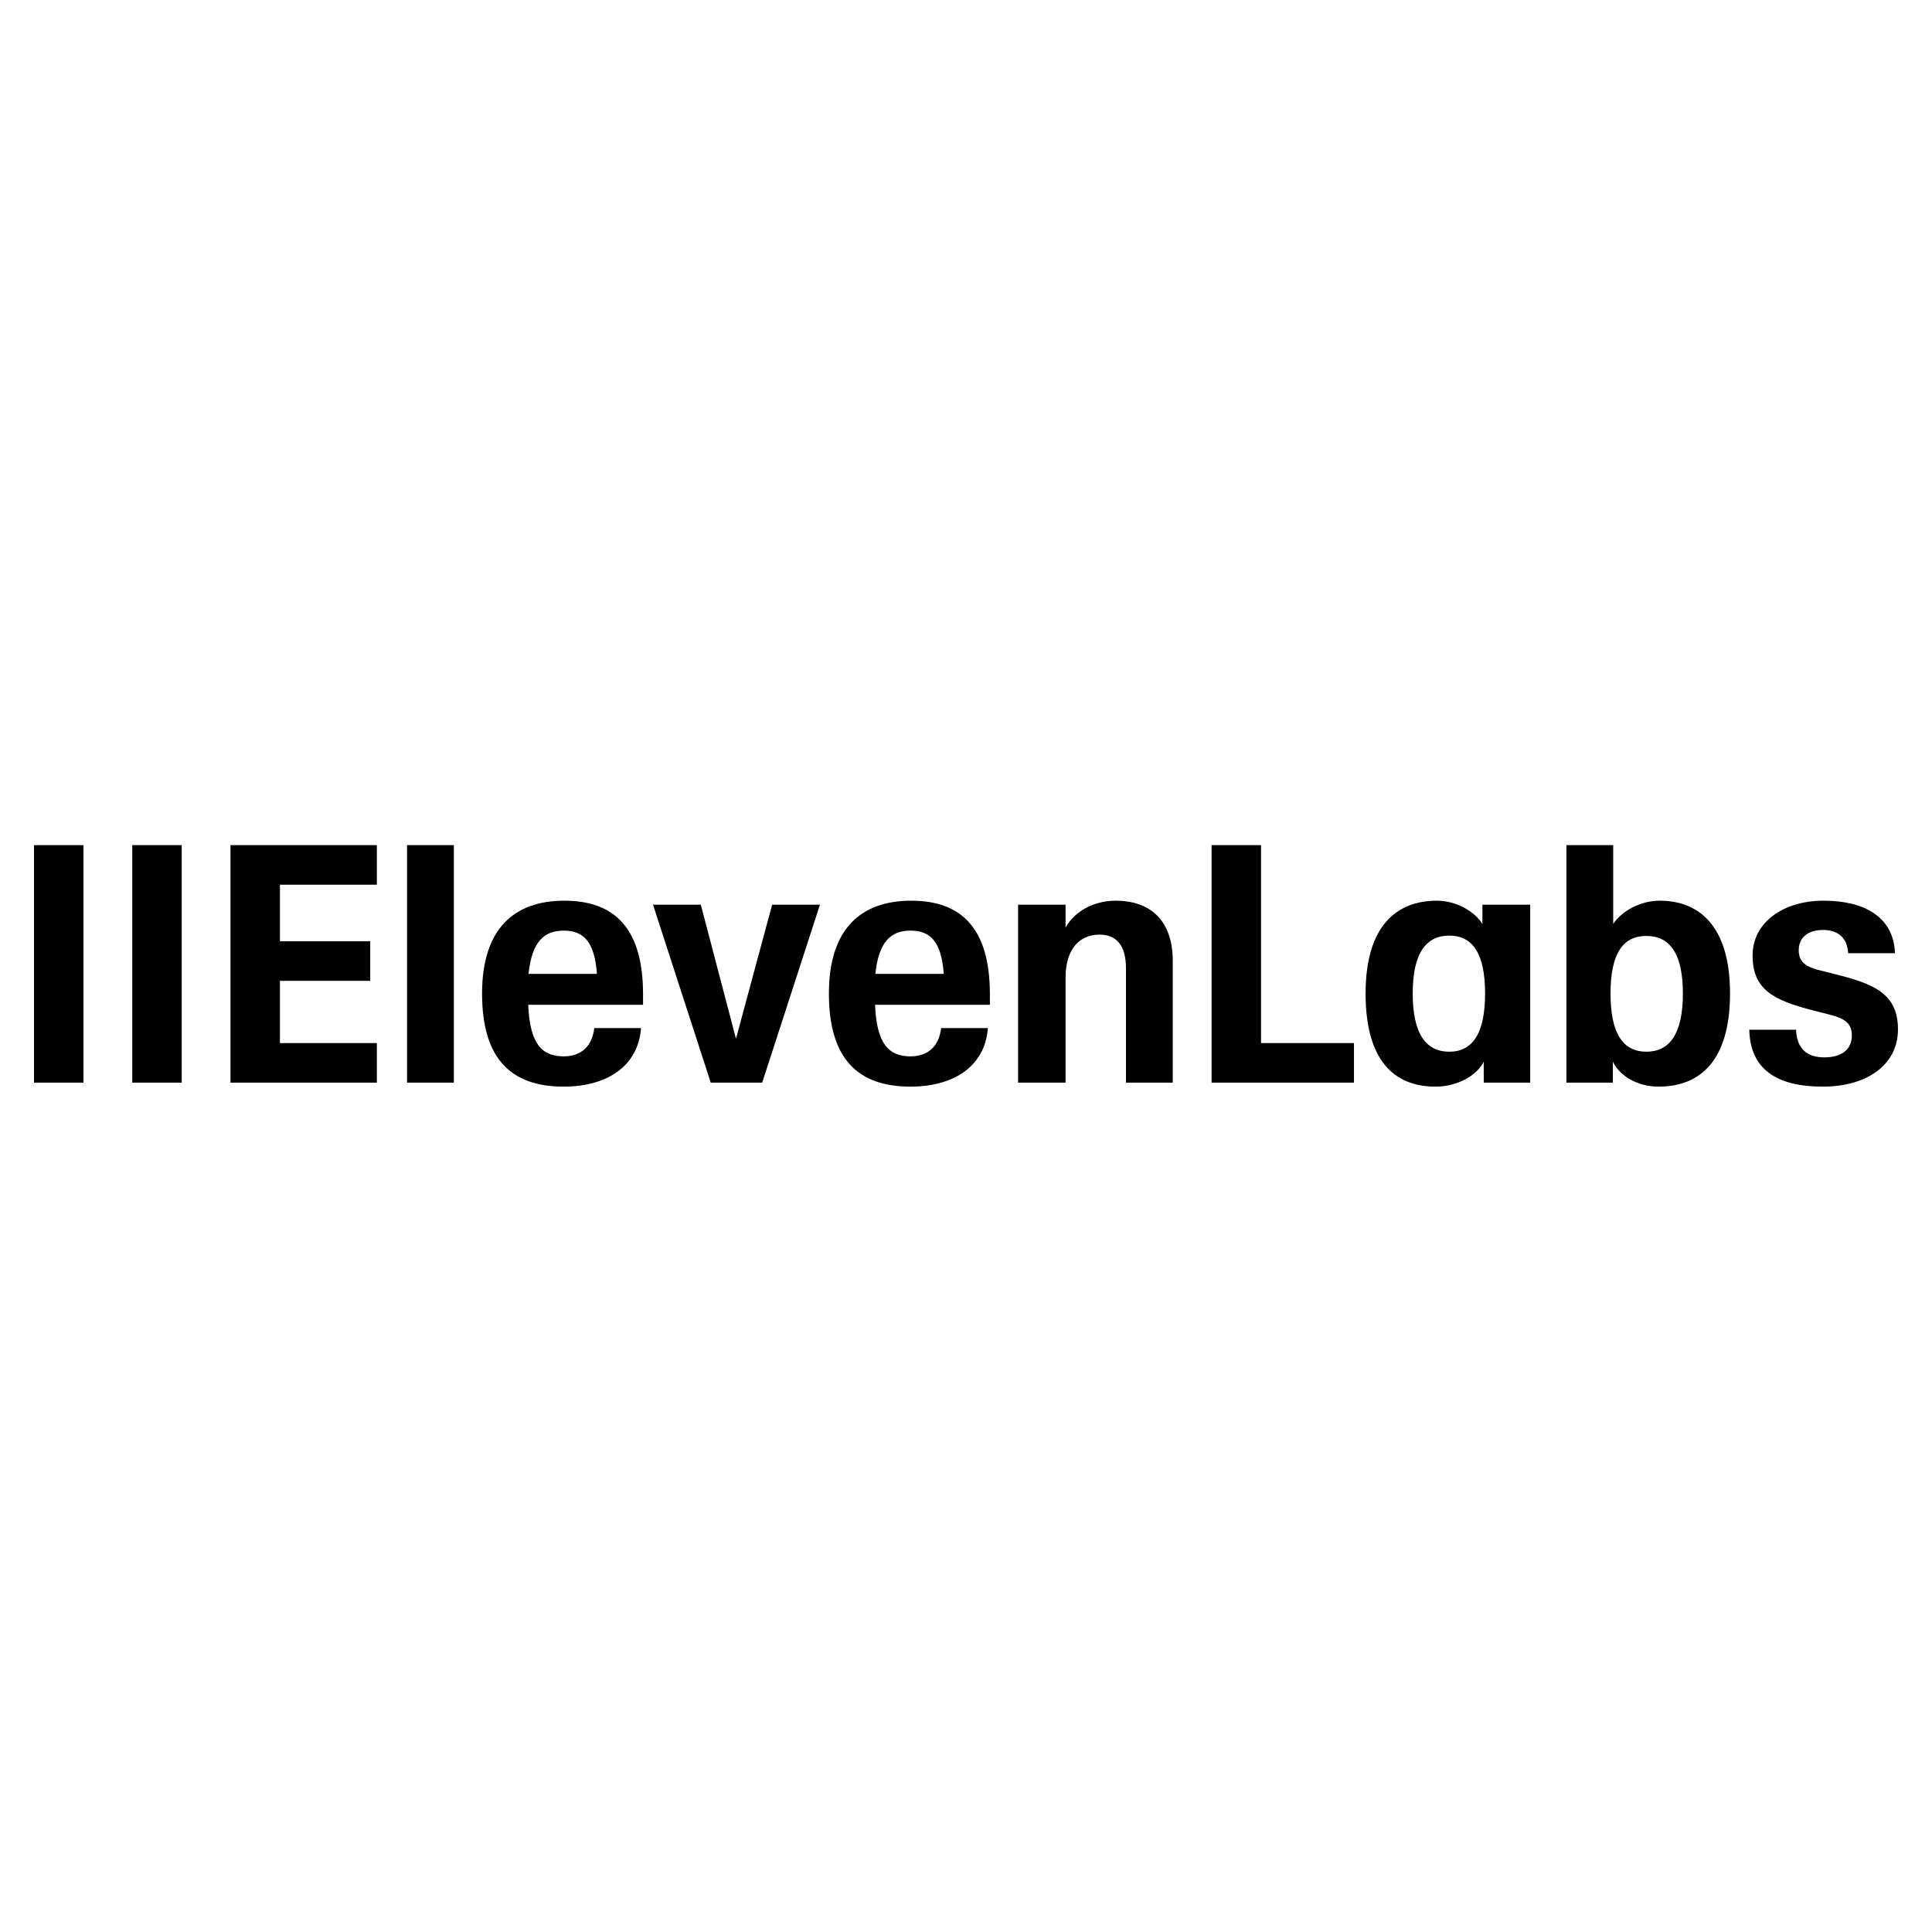 <svg version="1.0" preserveAspectRatio="xMidYMid meet" height="1080" viewBox="0 0 810 810" zoomAndPan="magnify" width="1080" xmlns:xlink="http://www.w3.org/1999/xlink" xmlns="http://www.w3.org/2000/svg"><defs><clipPath id="b03c5f38a1"><path clip-rule="nonzero" d="M 14.246 354.324 L 35 354.324 L 35 454 L 14.246 454 Z M 14.246 354.324"></path></clipPath><clipPath id="49fcda3b1a"><path clip-rule="nonzero" d="M 55 354.324 L 77 354.324 L 77 454 L 55 454 Z M 55 354.324"></path></clipPath><clipPath id="ce7e7021af"><path clip-rule="nonzero" d="M 96 354.324 L 158 354.324 L 158 454 L 96 454 Z M 96 354.324"></path></clipPath><clipPath id="e70f2685e7"><path clip-rule="nonzero" d="M 170 354.324 L 191 354.324 L 191 454 L 170 454 Z M 170 354.324"></path></clipPath><clipPath id="9bdf5ea1d2"><path clip-rule="nonzero" d="M 202 377 L 270 377 L 270 455.574 L 202 455.574 Z M 202 377"></path></clipPath><clipPath id="ec68c2548c"><path clip-rule="nonzero" d="M 347 377 L 416 377 L 416 455.574 L 347 455.574 Z M 347 377"></path></clipPath><clipPath id="2f66f669a5"><path clip-rule="nonzero" d="M 507 354.324 L 568 354.324 L 568 454 L 507 454 Z M 507 354.324"></path></clipPath><clipPath id="8557d29eff"><path clip-rule="nonzero" d="M 572 377 L 642 377 L 642 455.574 L 572 455.574 Z M 572 377"></path></clipPath><clipPath id="5478617ced"><path clip-rule="nonzero" d="M 656 354.324 L 726 354.324 L 726 455.574 L 656 455.574 Z M 656 354.324"></path></clipPath><clipPath id="d2197679d4"><path clip-rule="nonzero" d="M 733 377 L 795.746 377 L 795.746 455.574 L 733 455.574 Z M 733 377"></path></clipPath></defs><path fill-rule="nonzero" fill-opacity="1" d="M 293.812 379.289 L 273.773 379.289 L 297.984 453.902 L 319.555 453.902 L 343.766 379.289 L 323.727 379.289 L 308.566 435.492 Z M 293.812 379.289" fill="#000000"></path><g clip-path="url(#b03c5f38a1)"><path fill-rule="nonzero" fill-opacity="1" d="M 14.258 354.324 L 34.992 354.324 L 34.992 453.902 L 14.258 453.902 Z M 14.258 354.324" fill="#000000"></path></g><g clip-path="url(#49fcda3b1a)"><path fill-rule="nonzero" fill-opacity="1" d="M 55.449 354.324 L 76.18 354.324 L 76.18 453.902 L 55.449 453.902 Z M 55.449 354.324" fill="#000000"></path></g><g clip-path="url(#ce7e7021af)"><path fill-rule="nonzero" fill-opacity="1" d="M 96.633 354.324 L 158 354.324 L 158 370.922 L 117.367 370.922 L 117.367 394.629 L 155.219 394.629 L 155.219 411.227 L 117.367 411.227 L 117.367 437.305 L 158 437.305 L 158 453.902 L 96.633 453.902 Z M 96.633 354.324" fill="#000000"></path></g><g clip-path="url(#e70f2685e7)"><path fill-rule="nonzero" fill-opacity="1" d="M 170.66 354.324 L 190.281 354.324 L 190.281 453.902 L 170.66 453.902 Z M 170.66 354.324" fill="#000000"></path></g><g clip-path="url(#9bdf5ea1d2)"><path fill-rule="nonzero" fill-opacity="1" d="M 202.109 416.527 C 202.109 389.332 215.605 377.617 236.617 377.617 C 257.633 377.617 269.598 389.191 269.598 416.805 L 269.598 421.27 L 221.453 421.27 C 222.148 437.445 227.016 442.883 236.34 442.883 C 243.715 442.883 248.309 438.562 249.145 431.031 L 268.762 431.031 C 267.512 447.488 253.875 455.574 236.34 455.574 C 214.078 455.574 202.109 443.723 202.109 416.527 Z M 250.258 408.297 C 249.281 394.629 244.551 390.168 236.34 390.168 C 228.133 390.168 222.98 394.77 221.59 408.297 Z M 250.258 408.297" fill="#000000"></path></g><g clip-path="url(#ec68c2548c)"><path fill-rule="nonzero" fill-opacity="1" d="M 347.523 416.527 C 347.523 389.332 361.023 377.617 382.035 377.617 C 403.047 377.617 415.012 389.191 415.012 416.805 L 415.012 421.27 L 366.867 421.27 C 367.562 437.445 372.434 442.883 381.754 442.883 C 389.129 442.883 393.723 438.562 394.559 431.031 L 414.176 431.031 C 412.926 447.488 399.289 455.574 381.754 455.574 C 359.492 455.574 347.523 443.723 347.523 416.527 Z M 395.672 408.297 C 394.695 394.629 389.965 390.168 381.754 390.168 C 373.547 390.168 368.395 394.77 367.004 408.297 Z M 395.672 408.297" fill="#000000"></path></g><g clip-path="url(#2f66f669a5)"><path fill-rule="nonzero" fill-opacity="1" d="M 507.965 354.324 L 528.695 354.324 L 528.695 437.305 L 567.66 437.305 L 567.66 453.902 L 507.965 453.902 Z M 507.965 354.324" fill="#000000"></path></g><g clip-path="url(#8557d29eff)"><path fill-rule="evenodd" fill-opacity="1" d="M 572.531 416.527 C 572.531 388.074 585.609 377.617 602.449 377.617 C 610.797 377.617 618.449 382.359 621.512 387.379 L 621.512 379.289 L 641.551 379.289 L 641.551 453.902 L 622.07 453.902 L 622.07 445.117 C 619.148 450.973 610.938 455.574 601.891 455.574 C 584.082 455.574 572.531 444.141 572.531 416.527 Z M 607.598 392.258 C 617.336 392.258 622.625 399.652 622.625 416.527 C 622.625 433.402 617.336 440.934 607.598 440.934 C 597.855 440.934 592.289 433.402 592.289 416.527 C 592.289 399.652 597.855 392.258 607.598 392.258 Z M 607.598 392.258" fill="#000000"></path></g><g clip-path="url(#5478617ced)"><path fill-rule="evenodd" fill-opacity="1" d="M 676.199 445.117 L 676.199 453.902 L 656.719 453.902 L 656.719 354.324 L 676.34 354.324 L 676.34 387.379 C 679.68 382.219 687.469 377.617 695.82 377.617 C 712.238 377.617 725.32 388.074 725.32 416.527 C 725.32 444.977 712.52 455.574 695.402 455.574 C 686.359 455.574 678.98 450.973 676.199 445.117 Z M 690.254 392.398 C 699.992 392.398 705.559 399.652 705.559 416.527 C 705.559 433.402 699.992 440.934 690.254 440.934 C 680.512 440.934 675.223 433.402 675.223 416.527 C 675.223 399.652 680.512 392.398 690.254 392.398 Z M 690.254 392.398" fill="#000000"></path></g><g clip-path="url(#d2197679d4)"><path fill-rule="nonzero" fill-opacity="1" d="M 733.391 431.727 L 753.012 431.727 C 753.289 439.539 757.465 443.305 764.84 443.305 C 772.215 443.305 776.391 439.957 776.391 434.098 C 776.391 428.801 773.188 426.848 766.23 425.172 L 760.246 423.641 C 743.27 419.316 734.781 414.715 734.781 400.629 C 734.781 386.543 747.863 377.617 764.562 377.617 C 781.258 377.617 793.922 384.172 794.48 399.652 L 774.859 399.652 C 774.441 392.816 770.266 389.891 764.285 389.891 C 758.301 389.891 754.125 392.816 754.125 398.395 C 754.125 403.555 757.465 405.508 763.309 406.902 L 769.43 408.438 C 785.574 412.48 795.73 416.527 795.73 431.59 C 795.73 446.648 782.375 455.574 764.285 455.574 C 744.66 455.574 733.809 448.184 733.391 431.727 Z M 733.391 431.727" fill="#000000"></path></g><path fill-rule="nonzero" fill-opacity="1" d="M 446.738 409.973 C 446.738 398.258 452.305 391.84 460.934 391.84 C 468.031 391.84 472.066 396.305 472.066 405.926 L 472.066 453.902 L 491.684 453.902 L 491.684 402.859 C 491.684 385.566 481.945 377.617 467.75 377.617 C 458.148 377.617 450.219 382.496 446.738 388.914 L 446.738 379.289 L 426.84 379.289 L 426.84 453.902 L 446.738 453.902 Z M 446.738 409.973" fill="#000000"></path></svg>